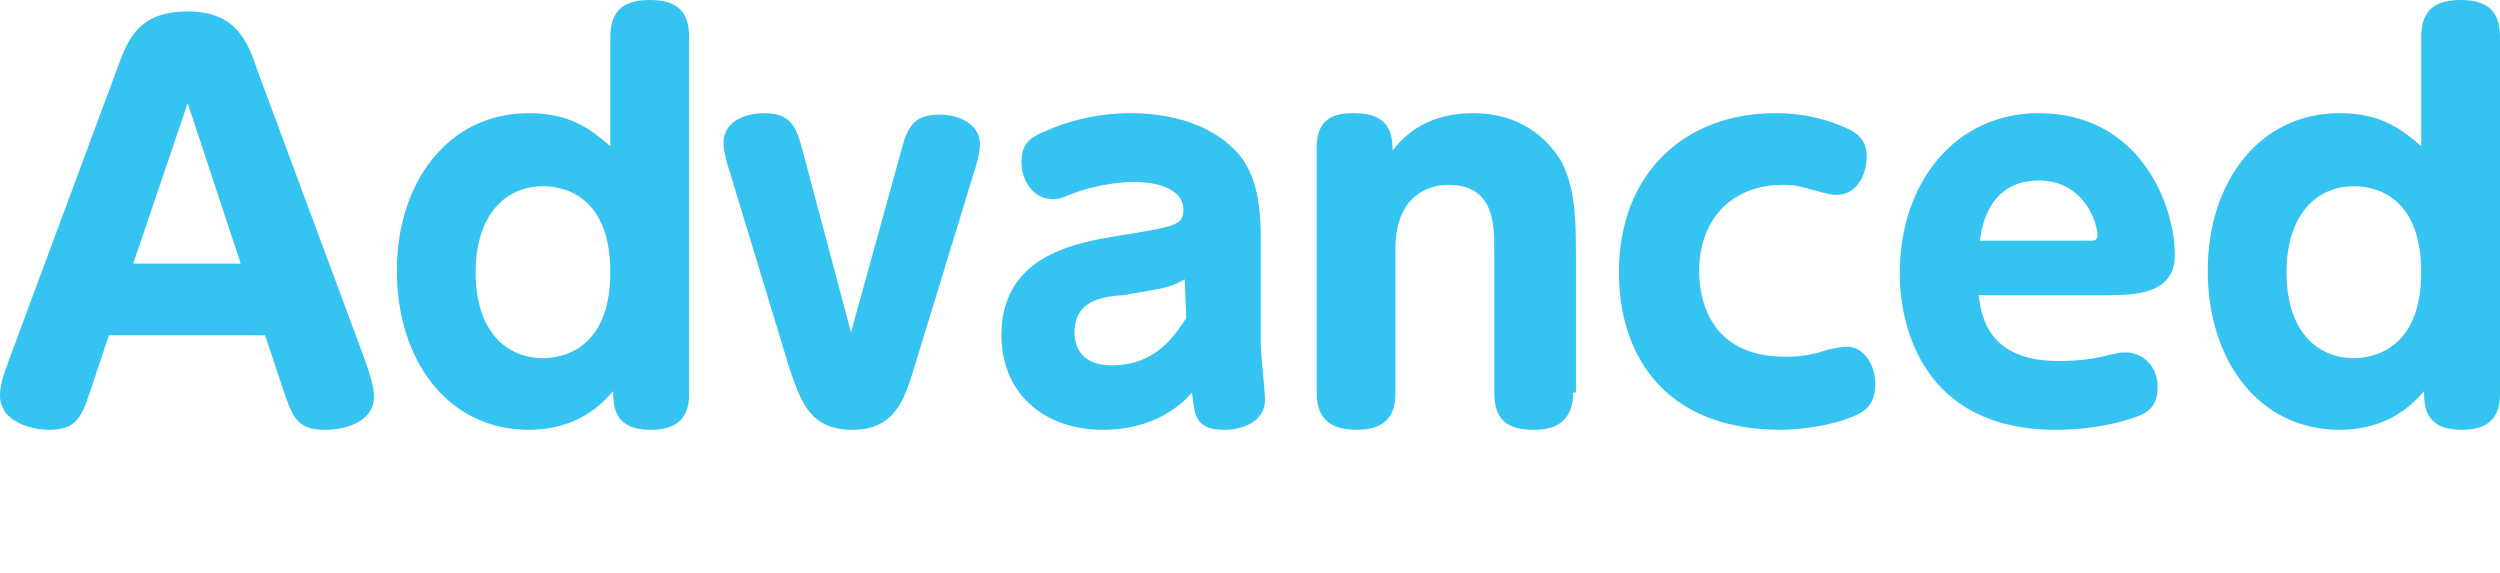 <?xml version="1.0" encoding="utf-8"?>
<!-- Generator: Adobe Illustrator 25.4.1, SVG Export Plug-In . SVG Version: 6.00 Build 0)  -->
<svg version="1.1" id="レイヤー_1" xmlns="http://www.w3.org/2000/svg" xmlns:xlink="http://www.w3.org/1999/xlink" x="0px"
	 y="0px" width="174.5px" height="40px" viewBox="0 0 174.5 40" style="enable-background:new 0 0 174.5 40;" xml:space="preserve">
<style type="text/css">
	.st0{fill:#35C4F1;}
</style>
<g>
	<path class="st0" d="M7.6,23.4L6.4,27c-0.7,2.1-1,3-3,3C2.3,30,0,29.5,0,27.6c0-0.7,0.2-1.3,0.6-2.4L8.1,5c0.8-2.2,1.5-4.2,5-4.2
		c3.4,0,4.2,2.1,4.9,4.2l7.5,20.2c0.4,1.2,0.6,1.8,0.6,2.5c0,1.8-2.1,2.3-3.4,2.3c-2,0-2.3-0.9-3-3l-1.2-3.6H7.6z M16.8,18.4
		L13.1,7.2L9.3,18.4H16.8z"/>
	<path class="st0" d="M48.1,27.5c0,2-1.2,2.5-2.7,2.5c-2.5,0-2.6-1.6-2.6-2.7c-0.7,0.8-2.4,2.7-5.9,2.7c-5.6,0-9.2-4.8-9.2-11.1
		c0-6.2,3.6-11,9.2-11c3,0,4.4,1.2,5.7,2.3V2.6c0-2.1,1.2-2.6,2.8-2.6c2.3,0,2.7,1.3,2.7,2.6V27.5z M37.9,13c-2.7,0-4.7,2.1-4.7,6
		c0,4.3,2.3,6,4.7,6c1.2,0,4.7-0.5,4.7-6C42.6,13.3,38.9,13,37.9,13z"/>
	<path class="st0" d="M62.8,10.9c0.5-2,0.9-2.9,2.8-2.9c0.9,0,2.8,0.4,2.8,2.1c0,0.6-0.3,1.6-0.5,2.2l-4.1,13.4
		C63.1,28,62.4,30,59.5,30c-3,0-3.6-2-4.4-4.3L51,12.2c-0.4-1.2-0.5-1.8-0.5-2.2c0-1.7,1.8-2.1,2.8-2.1c2,0,2.3,1,2.8,2.9l3.3,12.4
		L62.8,10.9z"/>
	<path class="st0" d="M88,24c0,0.6,0.3,3.4,0.3,3.9c0,1.6-1.7,2.1-2.8,2.1c-2.1,0-2.1-1-2.3-2.6C82.6,28.1,80.7,30,77,30
		c-4.2,0-7.1-2.6-7.1-6.6c0-5.7,5.4-6.5,8.5-7c3.7-0.6,4.2-0.7,4.2-1.8s-1.2-1.9-3.5-1.9c-0.6,0-2.3,0.1-4.2,0.8
		c-0.5,0.2-0.9,0.4-1.4,0.4c-1.4,0-2.2-1.3-2.2-2.6c0-1.2,0.5-1.7,1.8-2.2c1.1-0.5,3.2-1.2,5.8-1.2c2.7,0,5.7,0.7,7.6,2.9
		c0.8,1,1.5,2.5,1.5,5.7C88,16.5,88,24,88,24z M82.7,19.5c-1.1,0.6-1.4,0.6-4.3,1.1C76.9,20.7,75,21,75,23.2c0,0.5,0.1,2.3,2.6,2.3
		c3.1,0,4.4-2.1,5.2-3.3L82.7,19.5L82.7,19.5z"/>
	<path class="st0" d="M109.8,27.4c0,1.3-0.5,2.6-2.7,2.6c-1.8,0-2.8-0.6-2.8-2.6v-10c0-1.7,0-4.5-3.2-4.5c-0.7,0-3.7,0.2-3.7,4.5v10
		c0,1.3-0.4,2.6-2.7,2.6c-1.5,0-2.8-0.5-2.8-2.6V10.3c0-2.1,1.3-2.4,2.6-2.4c2.4,0,2.7,1.3,2.7,2.6c0.5-0.6,2-2.6,5.6-2.6
		c3.9,0,5.6,2.4,6.2,3.4c0.8,1.6,1,3.3,1,6.2v9.9H109.8z"/>
	<path class="st0" d="M113,19c0-6.9,4.6-11.1,10.9-11.1c0.6,0,2.8,0,5.1,1.1c1.1,0.5,1.3,1.3,1.3,1.9c0,1.3-0.7,2.7-2.1,2.7
		c-0.4,0-0.8-0.1-1.5-0.3c-1.1-0.3-1.4-0.4-2.2-0.4c-3.9,0-5.9,2.7-5.9,6c0,2.5,1.1,6,6,6c1.3,0,2.1-0.2,3-0.5
		c0.6-0.1,0.9-0.2,1.3-0.2c1.3,0,2,1.4,2,2.6c0,0.9-0.3,1.6-1,2c-1.4,0.8-4,1.2-5.6,1.2C116.2,30,113,24.8,113,19z"/>
	<path class="st0" d="M138.1,20.6c0.2,1.4,0.6,4.6,5.6,4.6c1.5,0,2.7-0.2,3.4-0.4c0.9-0.2,0.9-0.2,1.3-0.2c1.2,0,2.2,1,2.2,2.4
		s-0.7,1.8-1.5,2.1c-0.3,0.1-2.4,0.9-5.6,0.9c-9.4,0-10.9-7.4-10.9-10.9c0-6.4,3.9-11.2,9.7-11.2c7,0,9.5,6.3,9.5,9.9
		c0,2.8-2.9,2.8-4.8,2.8C147,20.6,138.1,20.6,138.1,20.6z M145.8,16.8c0.4,0,0.6,0,0.6-0.4c0-0.8-0.9-3.8-4.1-3.8
		c-3.5,0-4,3.3-4.1,4.2H145.8z"/>
	<path class="st0" d="M174.5,27.5c0,2-1.2,2.5-2.7,2.5c-2.5,0-2.6-1.6-2.6-2.7c-0.7,0.8-2.4,2.7-5.9,2.7c-5.6,0-9.2-4.8-9.2-11.1
		c0-6.2,3.6-11,9.2-11c3,0,4.4,1.2,5.7,2.3V2.6c0-2.1,1.2-2.6,2.8-2.6c2.3,0,2.7,1.3,2.7,2.6V27.5z M164.3,13c-2.7,0-4.7,2.1-4.7,6
		c0,4.3,2.3,6,4.7,6c1.2,0,4.7-0.5,4.7-6C169,13.3,165.3,13,164.3,13z"/>
</g>
</svg>
